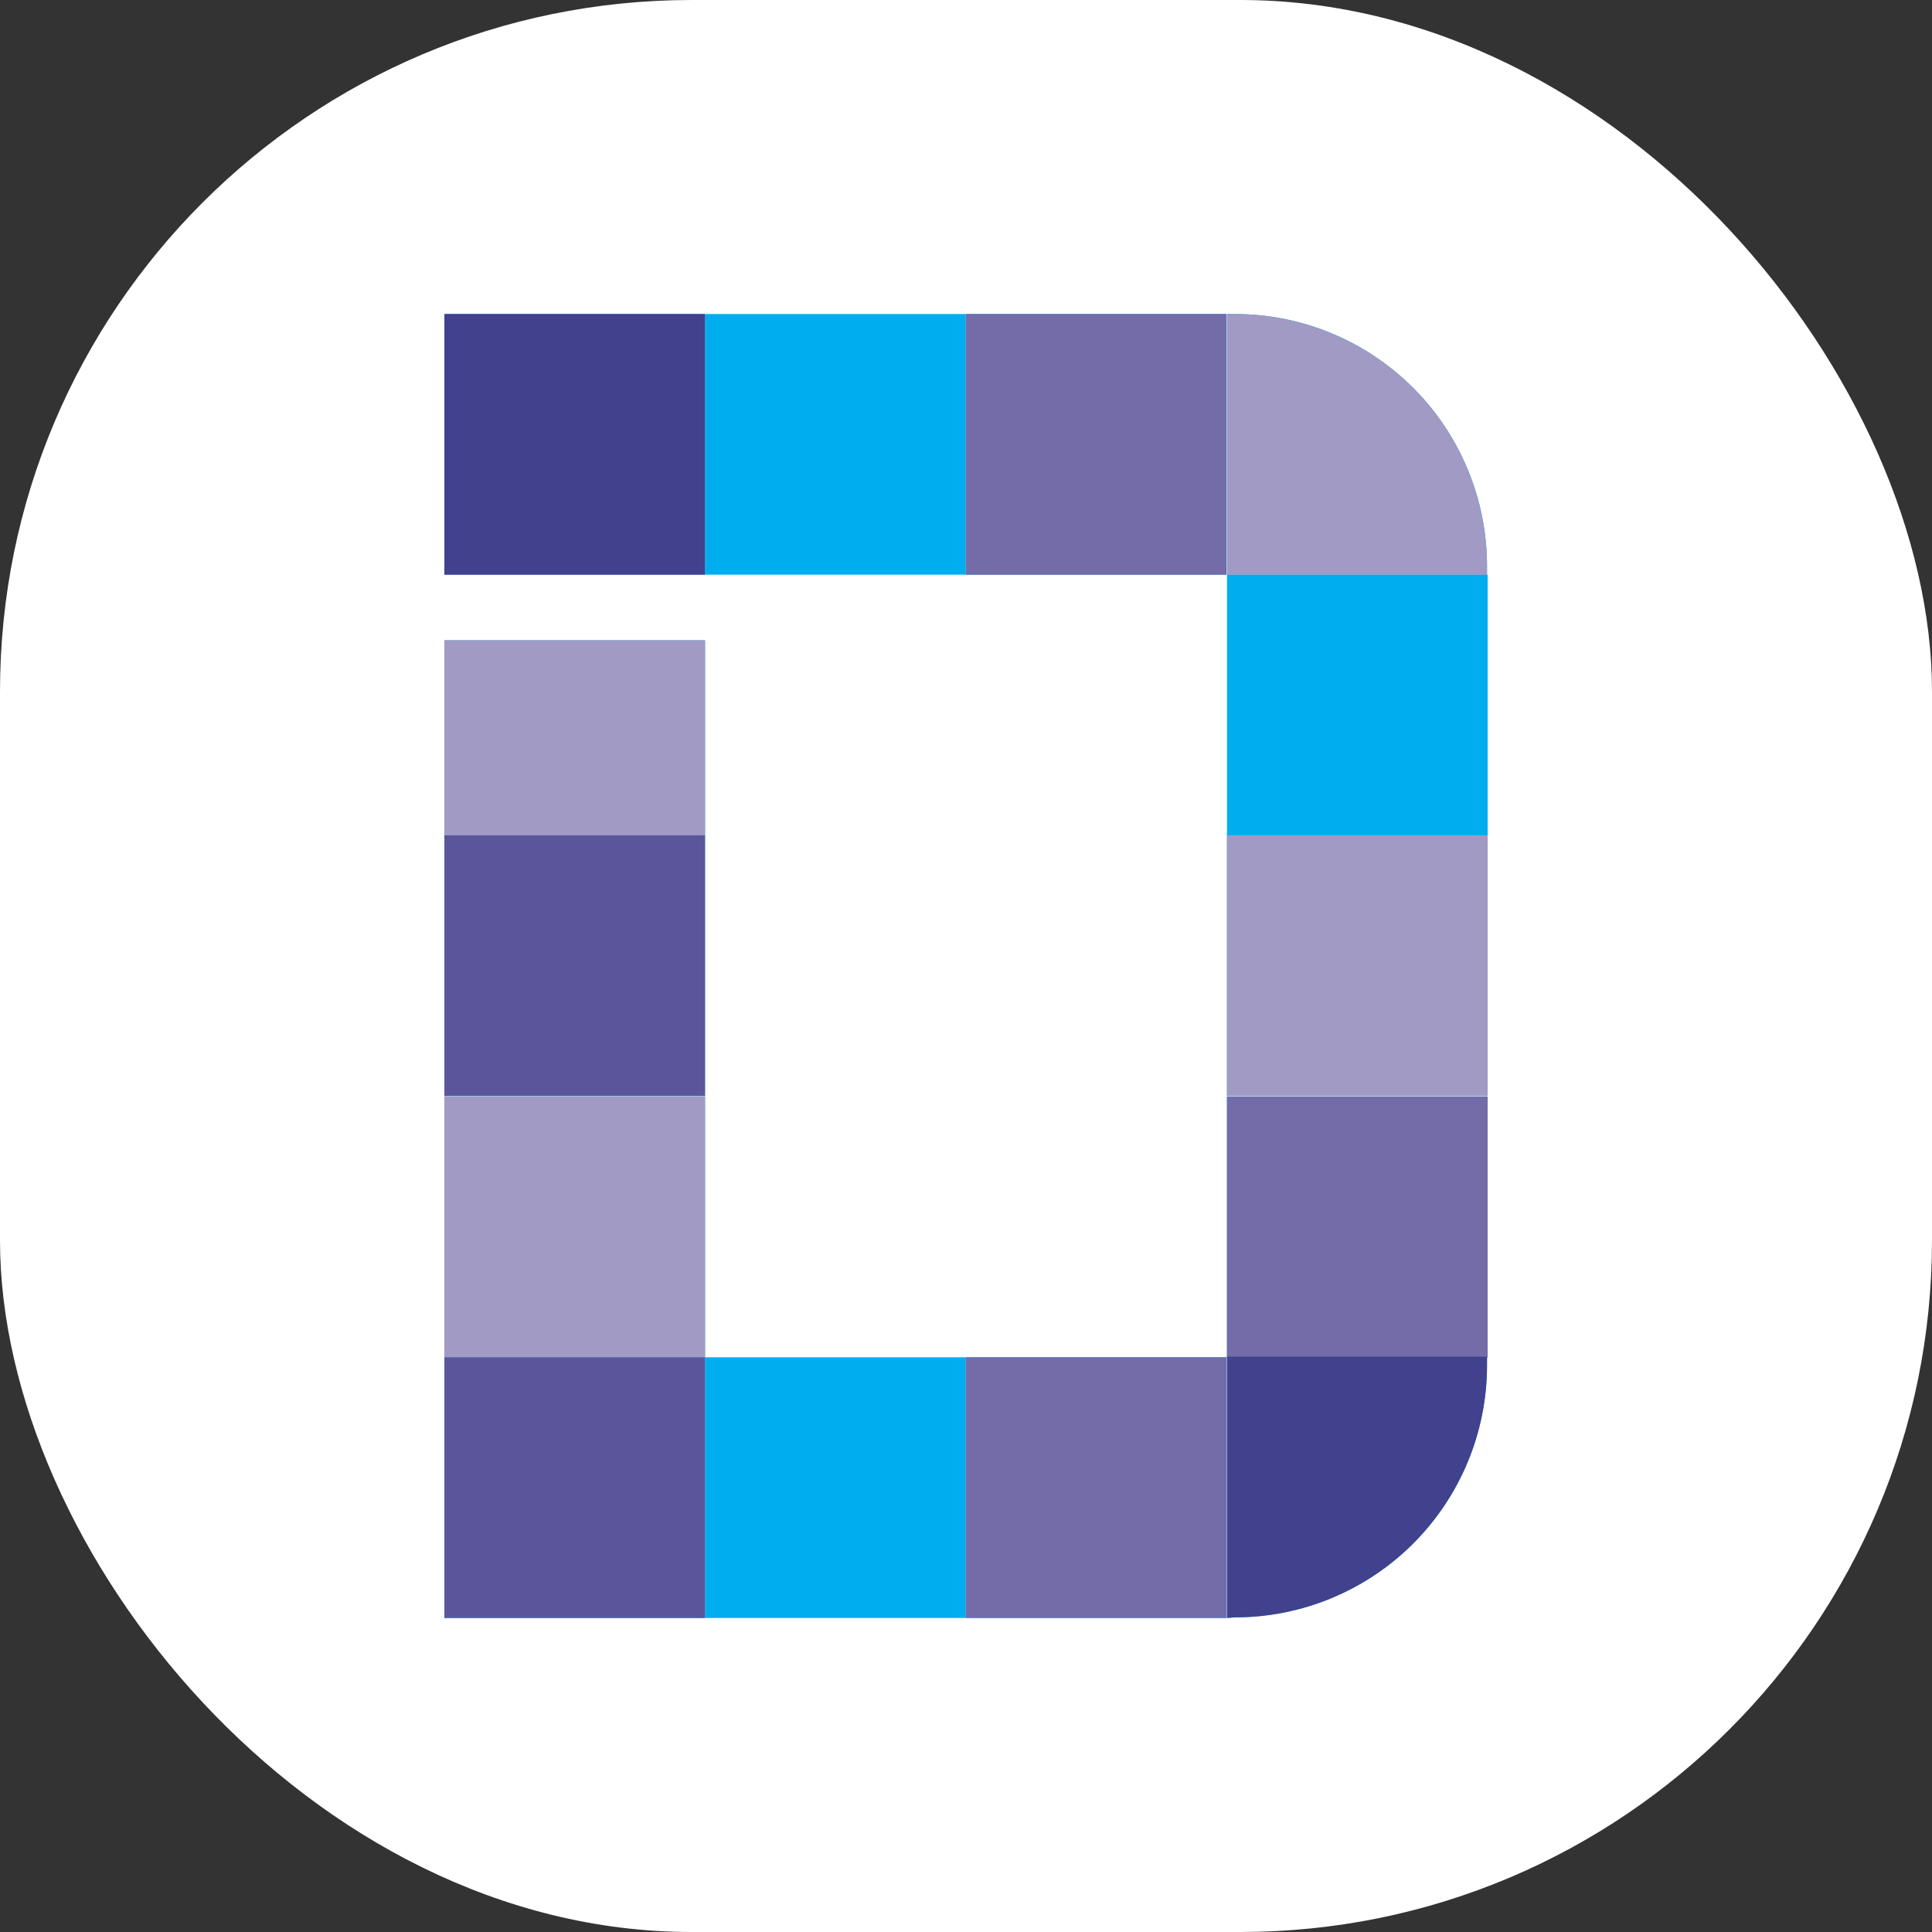 <?xml version="1.0" encoding="UTF-8"?>
<svg xmlns="http://www.w3.org/2000/svg" width="500" height="500" viewBox="0 0 500 500" fill="none">
  <rect x="0" y="0" width="500" height="500" fill="#333333" stroke="none"/>
  <rect width="500" height="500" rx="179" fill="white"></rect>
  <path d="M182.461 81.268H115V148.729H182.461V81.268Z" fill="#00AEEF"></path>
  <path d="M249.92 81.268H182.459V148.729H249.92V81.268Z" fill="#00AEEF"></path>
  <path d="M317.379 81.268H249.919V148.729H317.379V81.268Z" fill="#00AEEF"></path>
  <path d="M317.539 148.729V81.268H319.762C337.036 81.31 353.589 88.202 365.79 100.432C377.99 112.662 384.841 129.232 384.841 146.507V148.729H317.539Z" fill="#00AEEF"></path>
  <path d="M182.461 165.709H115V216.344H182.461V165.709Z" fill="#00AEEF"></path>
  <g style="mix-blend-mode:multiply">
    <path d="M182.461 165.708H115V216.343H182.461V165.708Z" fill="#A19AC4"></path>
  </g>
  <path d="M385 148.729H317.539V216.189H385V148.729Z" fill="#00AEEF"></path>
  <path d="M182.461 216.19H115V283.651H182.461V216.19Z" fill="#00AEEF"></path>
  <path d="M385 216.189H317.539V283.65H385V216.189Z" fill="#00AEEF"></path>
  <path d="M182.461 283.804H115V351.265H182.461V283.804Z" fill="#00AEEF"></path>
  <path d="M385 283.803H317.539V351.264H385V283.803Z" fill="#00AEEF"></path>
  <path d="M182.461 351.266H115V418.727H182.461V351.266Z" fill="#00AEEF"></path>
  <path d="M249.92 351.266H182.459V418.727H249.92V351.266Z" fill="#00AEEF"></path>
  <path d="M317.379 351.266H249.919V418.727H317.379V351.266Z" fill="#00AEEF"></path>
  <path d="M317.539 418.732V351.112H384.841V353.335C384.841 370.637 377.968 387.231 365.733 399.465C353.499 411.7 336.905 418.573 319.603 418.573L317.539 418.732Z" fill="#00AEEF"></path>
  <g style="mix-blend-mode:multiply">
    <path d="M182.461 81.268H115V148.729H182.461V81.268Z" fill="#41418D"></path>
  </g>
  <g style="mix-blend-mode:multiply">
    <path d="M317.393 81.268H249.932V148.729H317.393V81.268Z" fill="#736CA9"></path>
  </g>
  <g style="mix-blend-mode:multiply">
    <path d="M317.536 148.729V81.268H319.758C337.033 81.31 353.586 88.202 365.786 100.432C377.986 112.662 384.838 129.232 384.838 146.507V148.729H317.536Z" fill="#A19AC4"></path>
  </g>
  <g style="mix-blend-mode:multiply">
    <path d="M182.461 216.192H115V283.652H182.461V216.192Z" fill="#5B569B"></path>
  </g>
  <g style="mix-blend-mode:multiply">
    <path d="M384.997 216.191H317.536V283.652H384.997V216.191Z" fill="#A19AC4"></path>
  </g>
  <g style="mix-blend-mode:multiply">
    <path d="M182.461 283.806H115V351.266H182.461V283.806Z" fill="#A19AC4"></path>
  </g>
  <g style="mix-blend-mode:multiply">
    <path d="M384.997 283.805H317.536V351.266H384.997V283.805Z" fill="#736CA9"></path>
  </g>
  <g style="mix-blend-mode:multiply">
    <path d="M182.461 351.266H115V418.727H182.461V351.266Z" fill="#5B569B"></path>
  </g>
  <g style="mix-blend-mode:multiply">
    <path d="M317.393 351.263H249.932V418.724H317.393V351.263Z" fill="#736CA9"></path>
  </g>
  <g style="mix-blend-mode:multiply">
    <path d="M317.536 418.731V351.111H384.838V353.333C384.838 370.636 377.965 387.229 365.73 399.464C353.495 411.699 336.902 418.572 319.599 418.572L317.536 418.731Z" fill="#41418D"></path>
  </g>
</svg>
